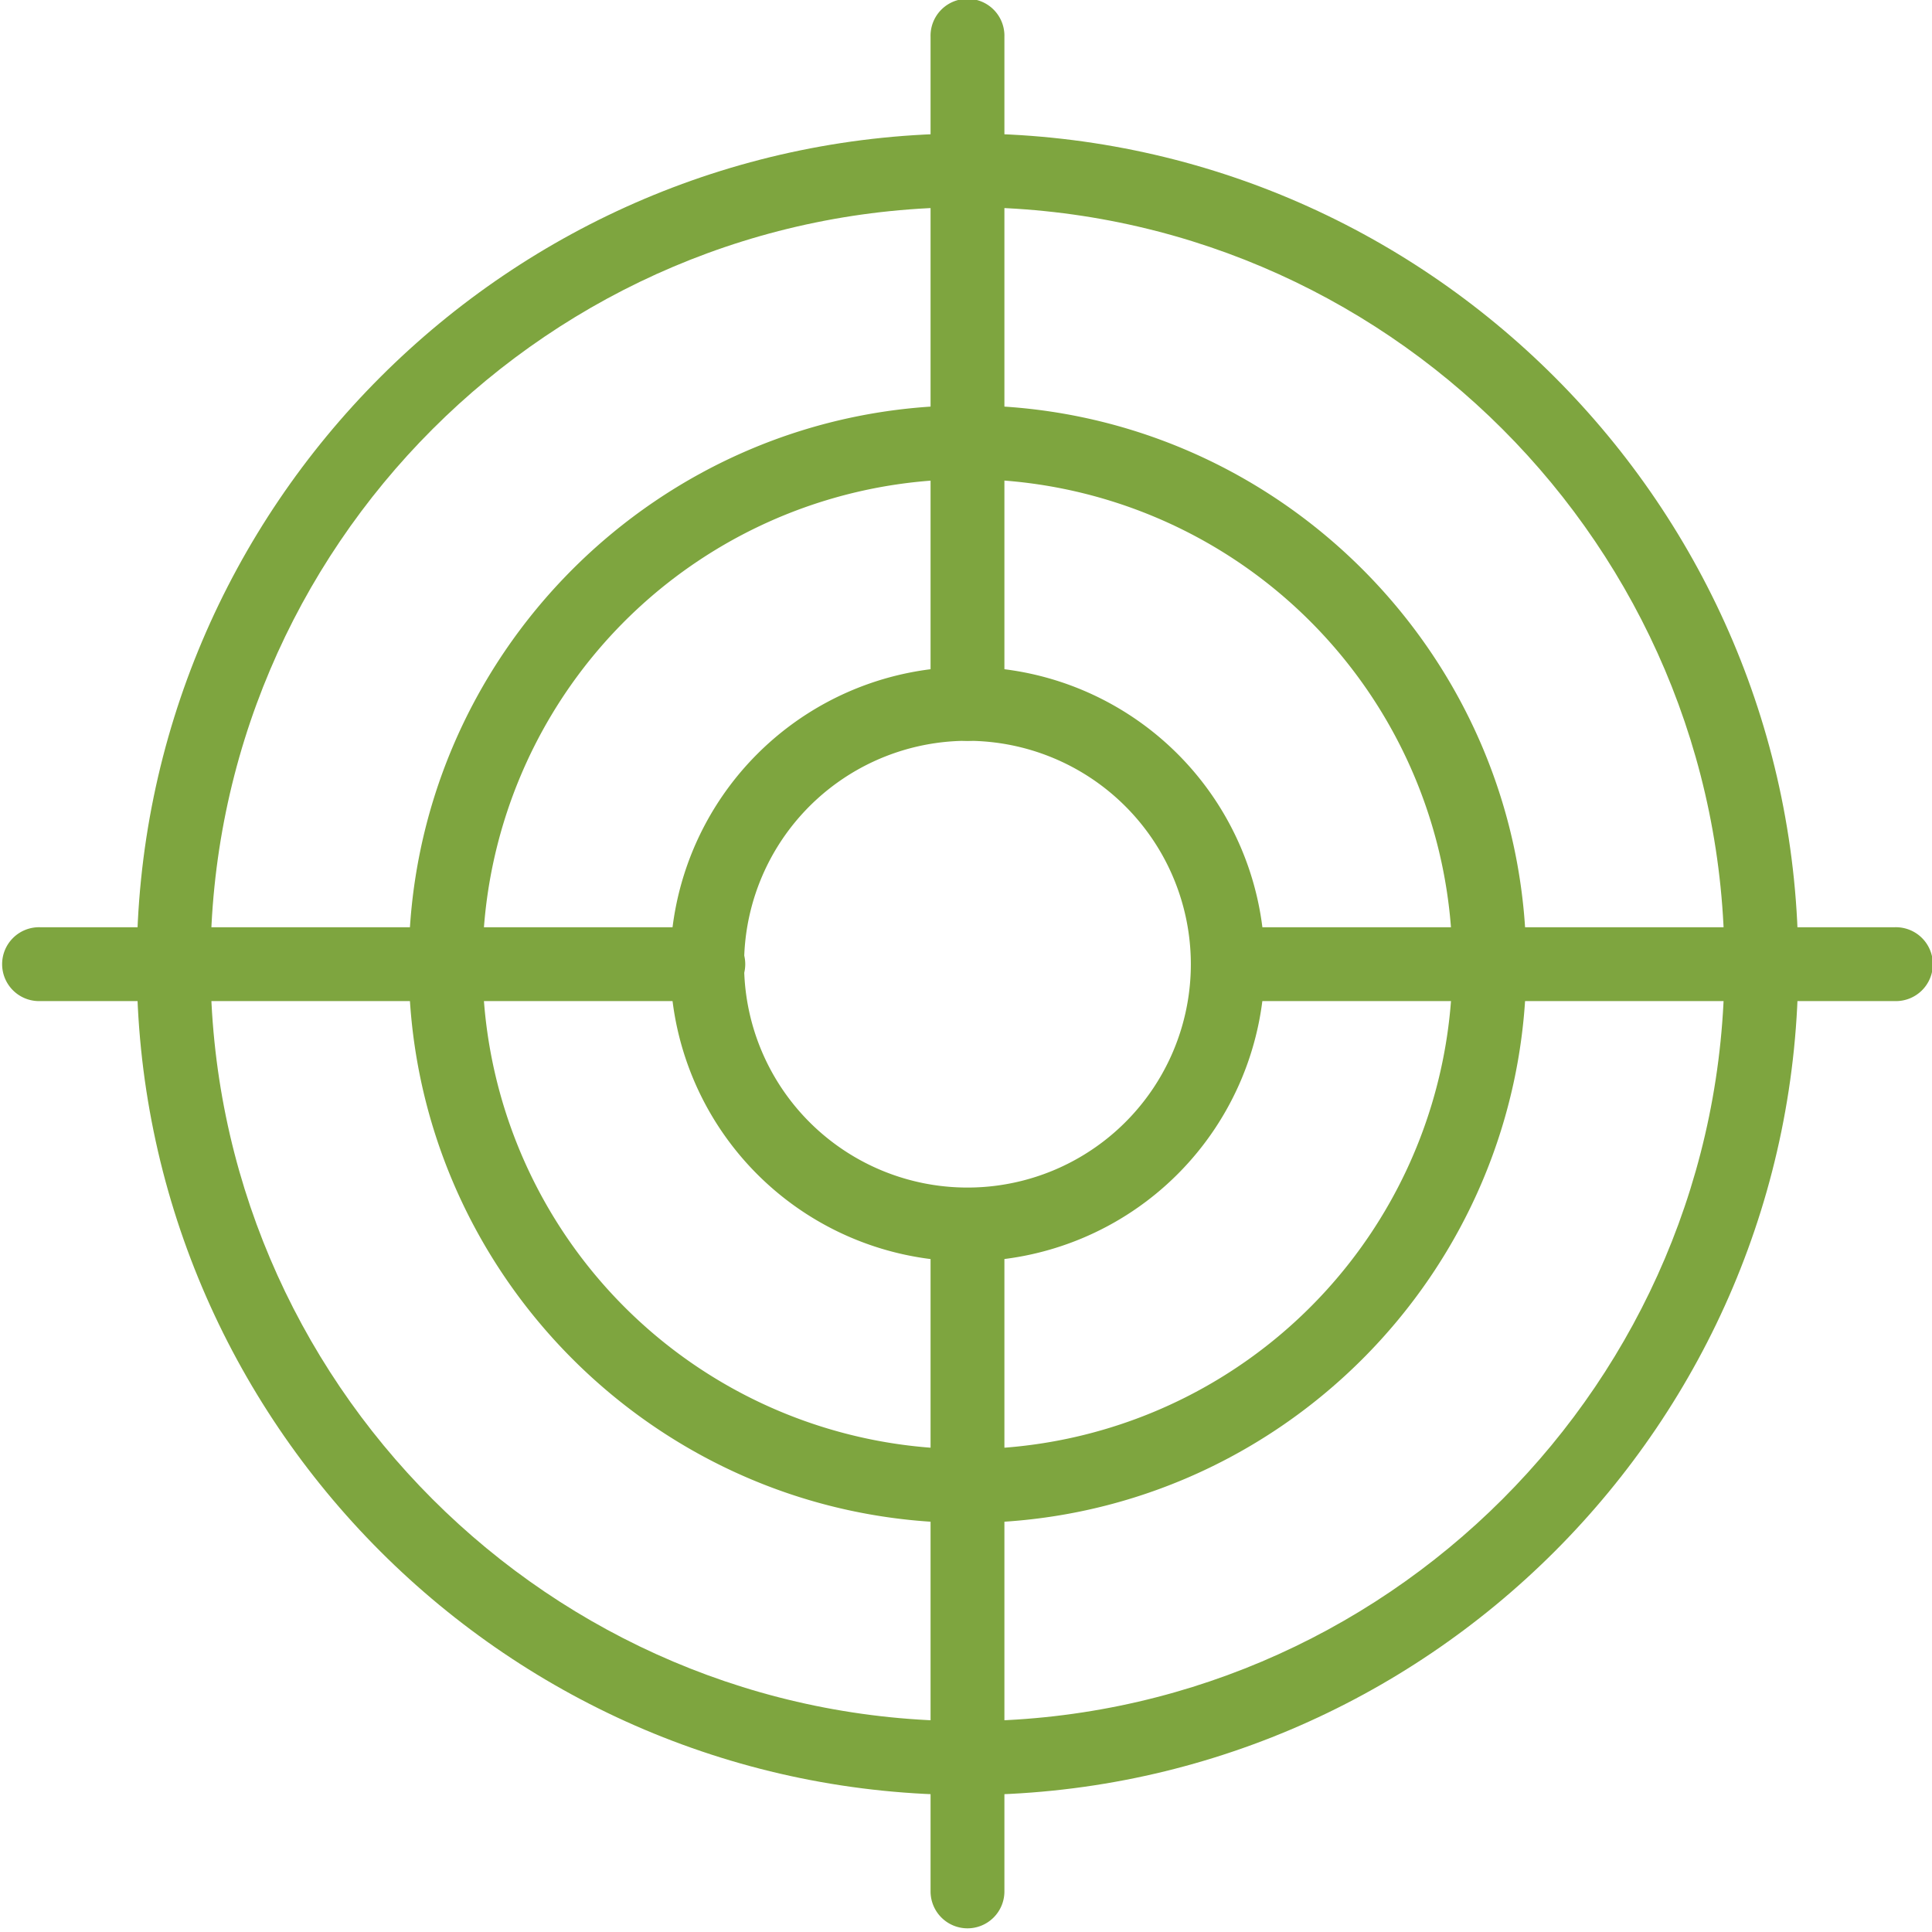 <svg id="Layer_1" data-name="Layer 1" xmlns="http://www.w3.org/2000/svg" viewBox="0 0 500 500"><title>Icon</title><path d="M250.39,464.54c-118.56,0-215-96.45-215-215s96.46-215,215-215,215,96.45,215,215S369,464.54,250.39,464.54Zm0-410.92c-108,0-195.91,87.89-195.91,195.9s87.89,195.91,195.91,195.91,195.9-87.89,195.9-195.91S358.41,53.62,250.39,53.62Z" style="fill:#7ea53f"/><path d="M250.39,394.13c-79.74,0-144.61-64.87-144.61-144.61s64.87-144.6,144.61-144.6S395,169.79,395,249.52,330.12,394.13,250.39,394.13Zm0-270.1A125.5,125.5,0,1,0,375.88,249.52,125.63,125.63,0,0,0,250.39,124Z" style="fill:#7ea53f"/><path d="M250.39,326.44a76.92,76.92,0,1,1,76.91-76.92A77,77,0,0,1,250.39,326.44Zm0-134.72a57.81,57.81,0,1,0,57.8,57.8A57.86,57.86,0,0,0,250.39,191.72Z" style="fill:#7ea53f"/><path d="M250.39,191.72a9.55,9.55,0,0,1-9.56-9.55V9.56a9.56,9.56,0,1,1,19.11,0V182.17A9.54,9.54,0,0,1,250.39,191.72Z" style="fill:#7ea53f"/><path d="M490.35,259.08H317.74a9.56,9.56,0,0,1,0-19.11H490.35a9.56,9.56,0,1,1,0,19.11Z" style="fill:#7ea53f"/><path d="M250.39,499.05a9.56,9.56,0,0,1-9.56-9.56V316.88a9.56,9.56,0,0,1,19.11,0V489.49A9.55,9.55,0,0,1,250.39,499.05Z" style="fill:#7ea53f"/><path d="M183,259.08H10.42a9.56,9.56,0,1,1,0-19.11H183a9.56,9.56,0,1,1,0,19.11Z" style="fill:#7ea53f"/></svg>